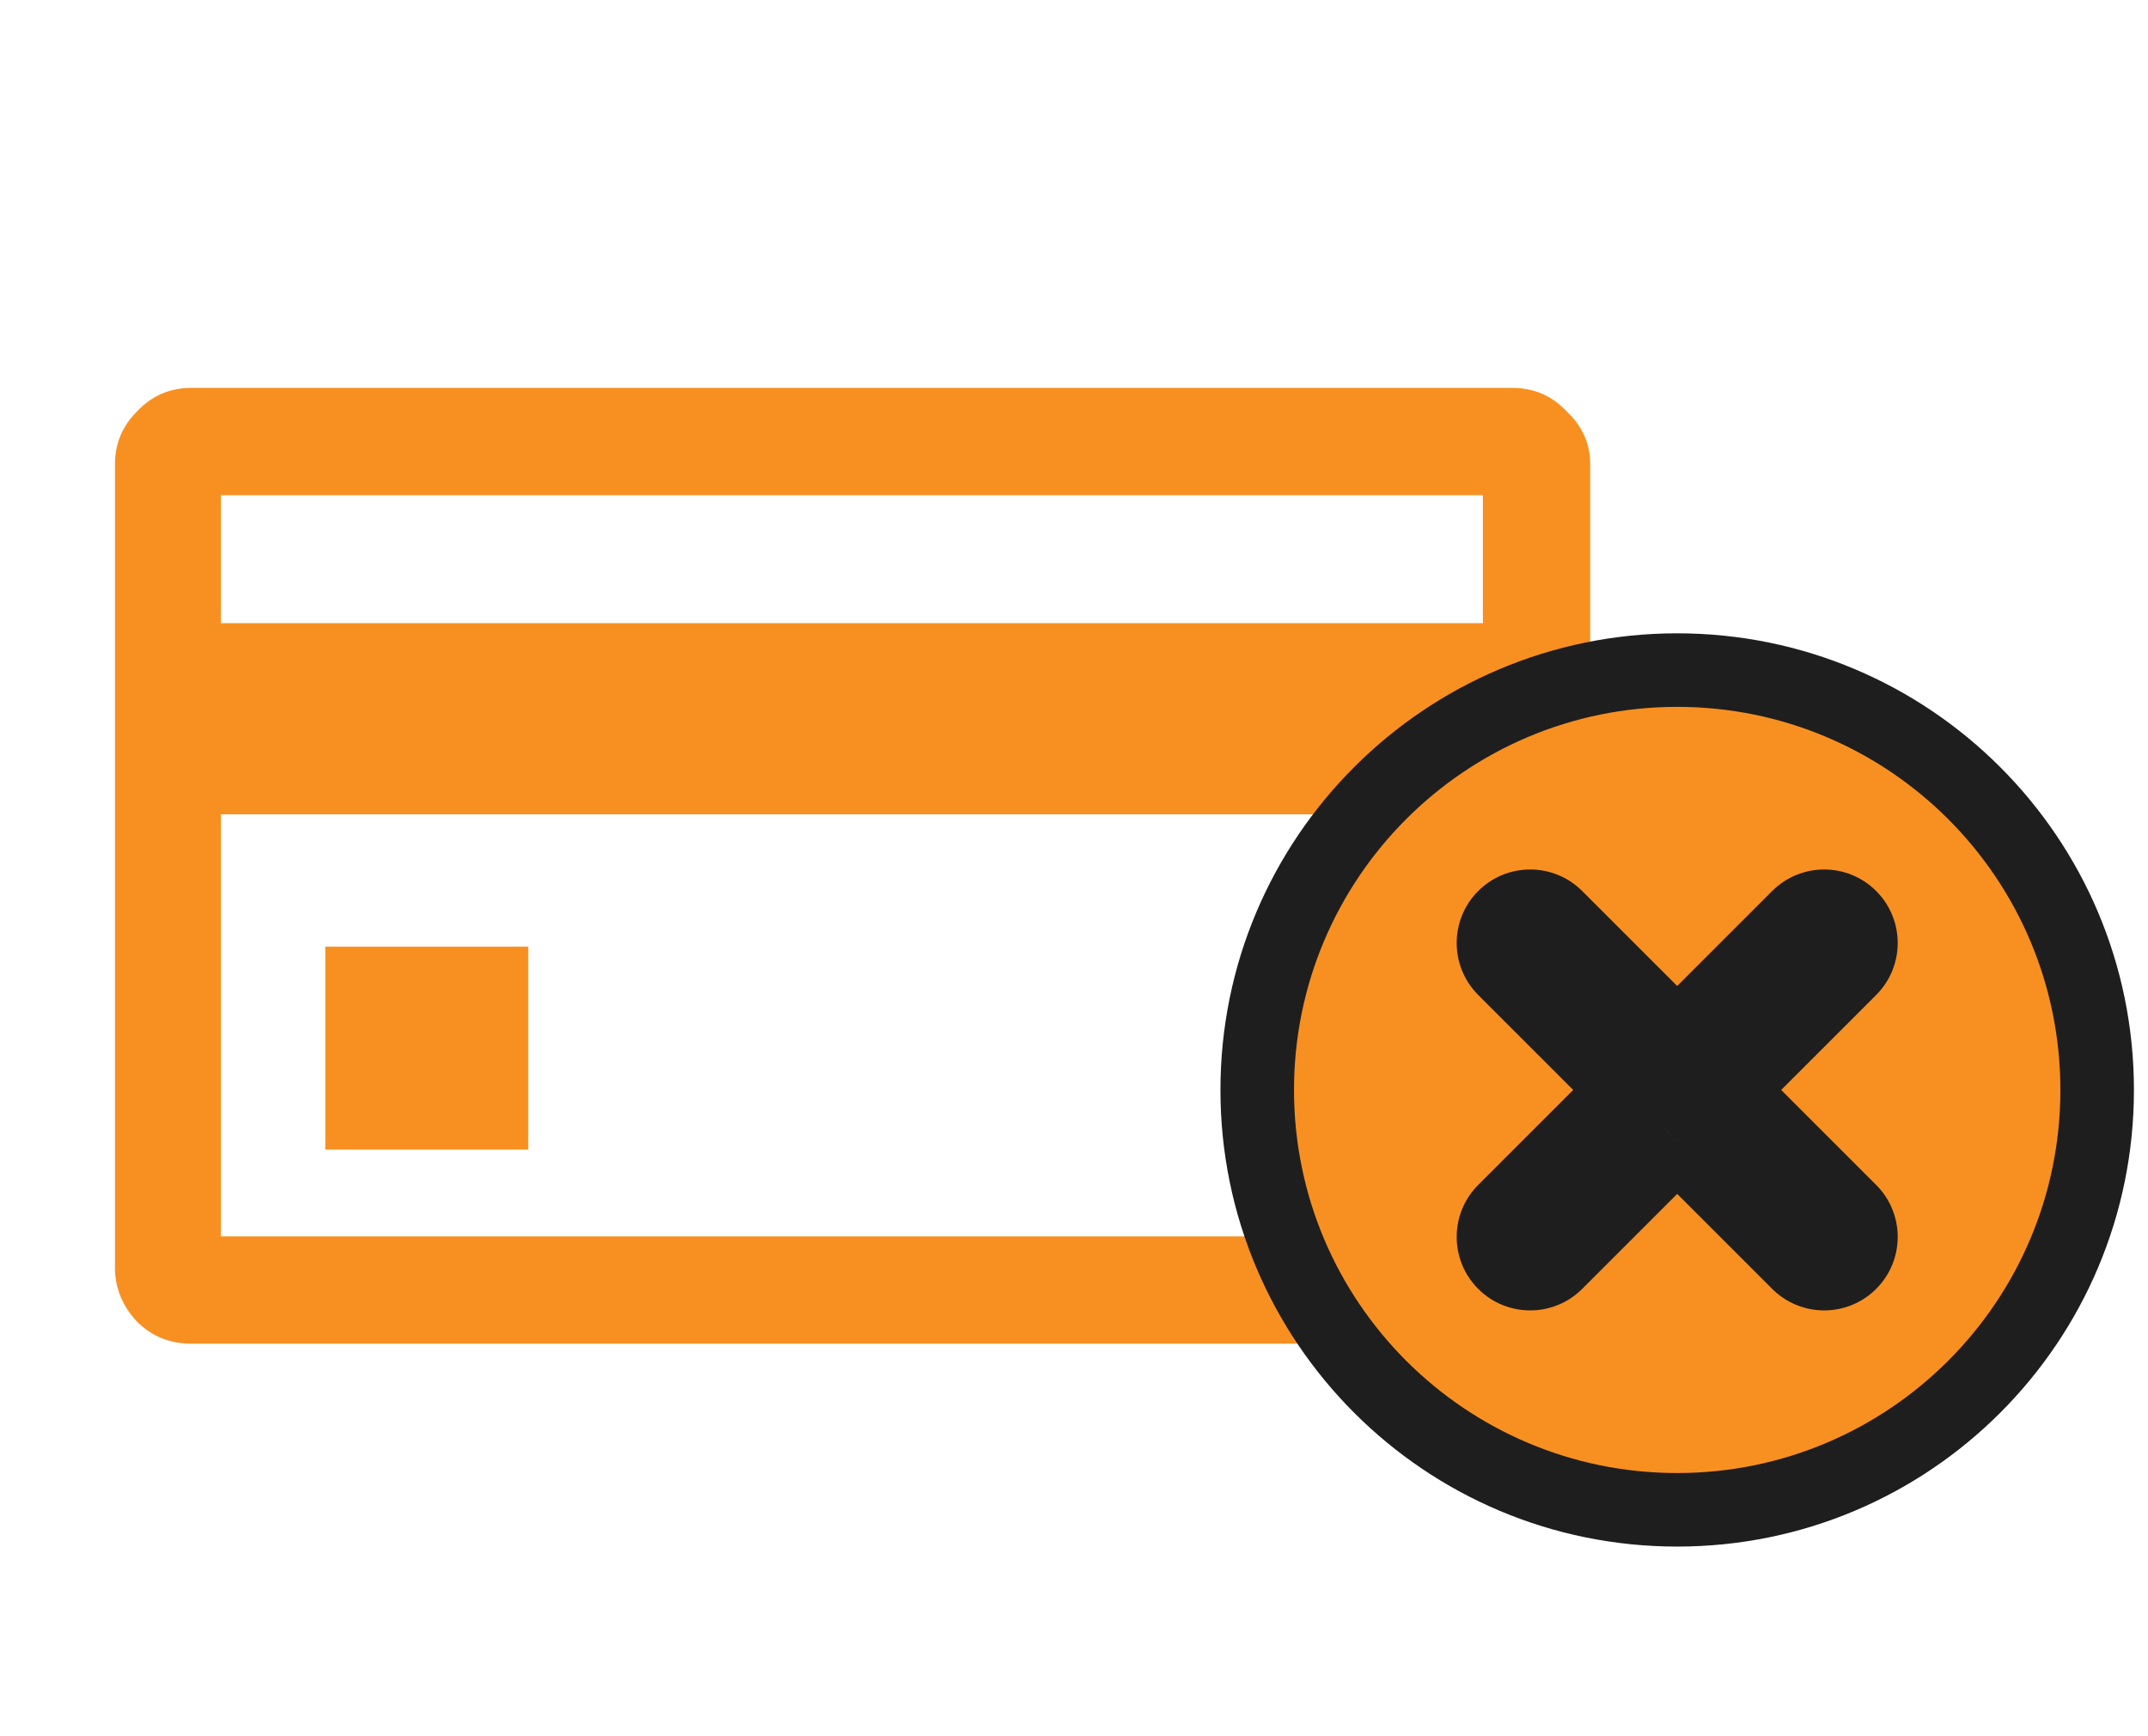 <svg width="146" height="118" viewBox="0 0 146 118" fill="none" xmlns="http://www.w3.org/2000/svg">
<path d="M102.789 26.371H13.011C11.545 26.371 10.312 26.904 9.312 27.971C8.312 28.97 7.812 30.17 7.812 31.57V86.156C7.812 87.556 8.312 88.789 9.312 89.855C10.312 90.855 11.545 91.355 13.011 91.355H102.789C104.256 91.355 105.489 90.855 106.488 89.855C107.555 88.789 108.088 87.556 108.088 86.156V31.57C108.088 30.17 107.555 28.97 106.488 27.971C105.489 26.904 104.256 26.371 102.789 26.371ZM15.011 33.669H100.79V42.367H15.011V33.669ZM15.011 84.057V55.364H100.79V84.057H15.011ZM22.109 64.362H35.906V78.158H22.109V64.362Z" fill="#F89021"/>
<path fill-rule="evenodd" clip-rule="evenodd" d="M113.999 102.648C129.764 102.648 142.544 89.868 142.544 74.103C142.544 58.338 129.764 45.558 113.999 45.558C98.234 45.558 85.454 58.338 85.454 74.103C85.454 89.868 98.234 102.648 113.999 102.648ZM105.775 62.346C104.799 61.371 103.218 61.371 102.242 62.346C101.267 63.322 101.267 64.903 102.242 65.879L110.467 74.103L102.242 82.328C101.267 83.303 101.267 84.885 102.242 85.86C103.218 86.835 104.799 86.835 105.775 85.86L113.999 77.635L122.224 85.86C123.199 86.835 124.781 86.835 125.756 85.86C126.731 84.885 126.731 83.303 125.756 82.328L117.531 74.103L125.756 65.879C126.731 64.903 126.731 63.322 125.756 62.346C124.781 61.371 123.199 61.371 122.224 62.346L113.999 70.571L105.775 62.346Z" fill="#F89021"/>
<path d="M102.242 62.346L104.01 64.114L102.242 62.346ZM105.775 62.346L104.007 64.114L105.775 62.346ZM102.242 65.879L100.474 67.646H100.474L102.242 65.879ZM110.467 74.103L112.235 75.871L114.002 74.103L112.235 72.335L110.467 74.103ZM102.242 82.328L104.01 84.096V84.096L102.242 82.328ZM102.242 85.86L104.01 84.092L104.01 84.092L102.242 85.86ZM105.775 85.86L104.007 84.092L104.007 84.092L105.775 85.86ZM113.999 77.635L115.767 75.868L113.999 74.1L112.231 75.868L113.999 77.635ZM122.224 85.86L123.992 84.092L123.992 84.092L122.224 85.86ZM125.756 85.86L123.988 84.092L123.988 84.092L125.756 85.86ZM125.756 82.328L123.988 84.096L123.988 84.096L125.756 82.328ZM117.531 74.103L115.764 72.335L113.996 74.103L115.764 75.871L117.531 74.103ZM125.756 65.879L123.988 64.111L123.988 64.111L125.756 65.879ZM125.756 62.346L123.988 64.114L123.988 64.114L125.756 62.346ZM122.224 62.346L123.992 64.114L122.224 62.346ZM113.999 70.571L112.231 72.339L113.999 74.106L115.767 72.339L113.999 70.571ZM140.044 74.103C140.044 88.487 128.383 100.148 113.999 100.148V105.148C131.145 105.148 145.044 91.249 145.044 74.103H140.044ZM113.999 48.058C128.383 48.058 140.044 59.719 140.044 74.103H145.044C145.044 56.957 131.145 43.058 113.999 43.058V48.058ZM87.954 74.103C87.954 59.719 99.615 48.058 113.999 48.058V43.058C96.853 43.058 82.954 56.957 82.954 74.103H87.954ZM113.999 100.148C99.615 100.148 87.954 88.487 87.954 74.103H82.954C82.954 91.249 96.853 105.148 113.999 105.148V100.148ZM104.01 64.114C104.012 64.112 104.013 64.112 104.012 64.112C104.01 64.113 104.009 64.114 104.008 64.114C104.006 64.115 104.006 64.115 104.008 64.115C104.011 64.115 104.011 64.115 104.009 64.114C104.008 64.114 104.006 64.113 104.005 64.112C104.004 64.112 104.005 64.112 104.007 64.114L107.542 60.578C105.591 58.627 102.426 58.627 100.474 60.578L104.01 64.114ZM104.01 64.111C104.008 64.109 104.008 64.108 104.008 64.109C104.009 64.11 104.01 64.112 104.01 64.113C104.011 64.115 104.011 64.115 104.011 64.112C104.011 64.11 104.011 64.11 104.01 64.112C104.01 64.113 104.009 64.115 104.008 64.116C104.008 64.117 104.008 64.116 104.01 64.114L100.474 60.578C98.523 62.53 98.523 65.695 100.474 67.646L104.01 64.111ZM112.235 72.335L104.01 64.111L100.474 67.646L108.699 75.871L112.235 72.335ZM104.01 84.096L112.235 75.871L108.699 72.335L100.474 80.56L104.01 84.096ZM104.01 84.092C104.008 84.09 104.008 84.09 104.008 84.091C104.009 84.092 104.01 84.093 104.01 84.094C104.011 84.096 104.011 84.096 104.011 84.094C104.011 84.092 104.011 84.091 104.01 84.094C104.01 84.095 104.009 84.096 104.008 84.097C104.008 84.098 104.008 84.098 104.01 84.096L100.474 80.56C98.523 82.512 98.523 85.676 100.474 87.628L104.01 84.092ZM104.007 84.092C104.005 84.094 104.004 84.095 104.005 84.094C104.006 84.093 104.008 84.092 104.009 84.092C104.011 84.091 104.011 84.092 104.008 84.092C104.006 84.092 104.006 84.091 104.008 84.092C104.009 84.092 104.01 84.093 104.012 84.094C104.013 84.095 104.012 84.094 104.01 84.092L100.474 87.628C102.426 89.579 105.591 89.579 107.542 87.628L104.007 84.092ZM112.231 75.868L104.007 84.092L107.542 87.628L115.767 79.403L112.231 75.868ZM123.992 84.092L115.767 75.868L112.231 79.403L120.456 87.628L123.992 84.092ZM123.988 84.092C123.986 84.094 123.986 84.095 123.987 84.094C123.988 84.093 123.989 84.092 123.99 84.092C123.992 84.091 123.992 84.092 123.99 84.092C123.988 84.092 123.987 84.091 123.989 84.092C123.991 84.092 123.992 84.093 123.993 84.094C123.994 84.095 123.994 84.094 123.992 84.092L120.456 87.628C122.408 89.579 125.572 89.579 127.524 87.628L123.988 84.092ZM123.988 84.096C123.99 84.098 123.991 84.098 123.99 84.097C123.989 84.096 123.988 84.095 123.988 84.094C123.987 84.091 123.988 84.092 123.988 84.094C123.988 84.096 123.987 84.096 123.988 84.094C123.988 84.093 123.989 84.092 123.99 84.091C123.991 84.09 123.99 84.09 123.988 84.092L127.524 87.628C129.476 85.676 129.476 82.512 127.524 80.56L123.988 84.096ZM115.764 75.871L123.988 84.096L127.524 80.56L119.299 72.335L115.764 75.871ZM123.988 64.111L115.764 72.335L119.299 75.871L127.524 67.646L123.988 64.111ZM123.988 64.114C123.99 64.116 123.991 64.117 123.99 64.116C123.989 64.115 123.988 64.113 123.988 64.112C123.987 64.11 123.988 64.11 123.988 64.112C123.988 64.115 123.987 64.115 123.988 64.113C123.988 64.112 123.989 64.11 123.99 64.109C123.991 64.108 123.99 64.109 123.988 64.111L127.524 67.646C129.475 65.695 129.476 62.53 127.524 60.578L123.988 64.114ZM123.992 64.114C123.994 64.112 123.994 64.112 123.993 64.112C123.992 64.113 123.991 64.114 123.989 64.114C123.987 64.115 123.988 64.115 123.99 64.115C123.992 64.115 123.992 64.115 123.99 64.114C123.989 64.114 123.988 64.113 123.987 64.112C123.986 64.112 123.986 64.112 123.988 64.114L127.524 60.578C125.572 58.627 122.408 58.627 120.456 60.578L123.992 64.114ZM115.767 72.339L123.992 64.114L120.456 60.578L112.231 68.803L115.767 72.339ZM104.007 64.114L112.231 72.339L115.767 68.803L107.542 60.578L104.007 64.114Z" fill="#1F1E1E"/>
</svg>

